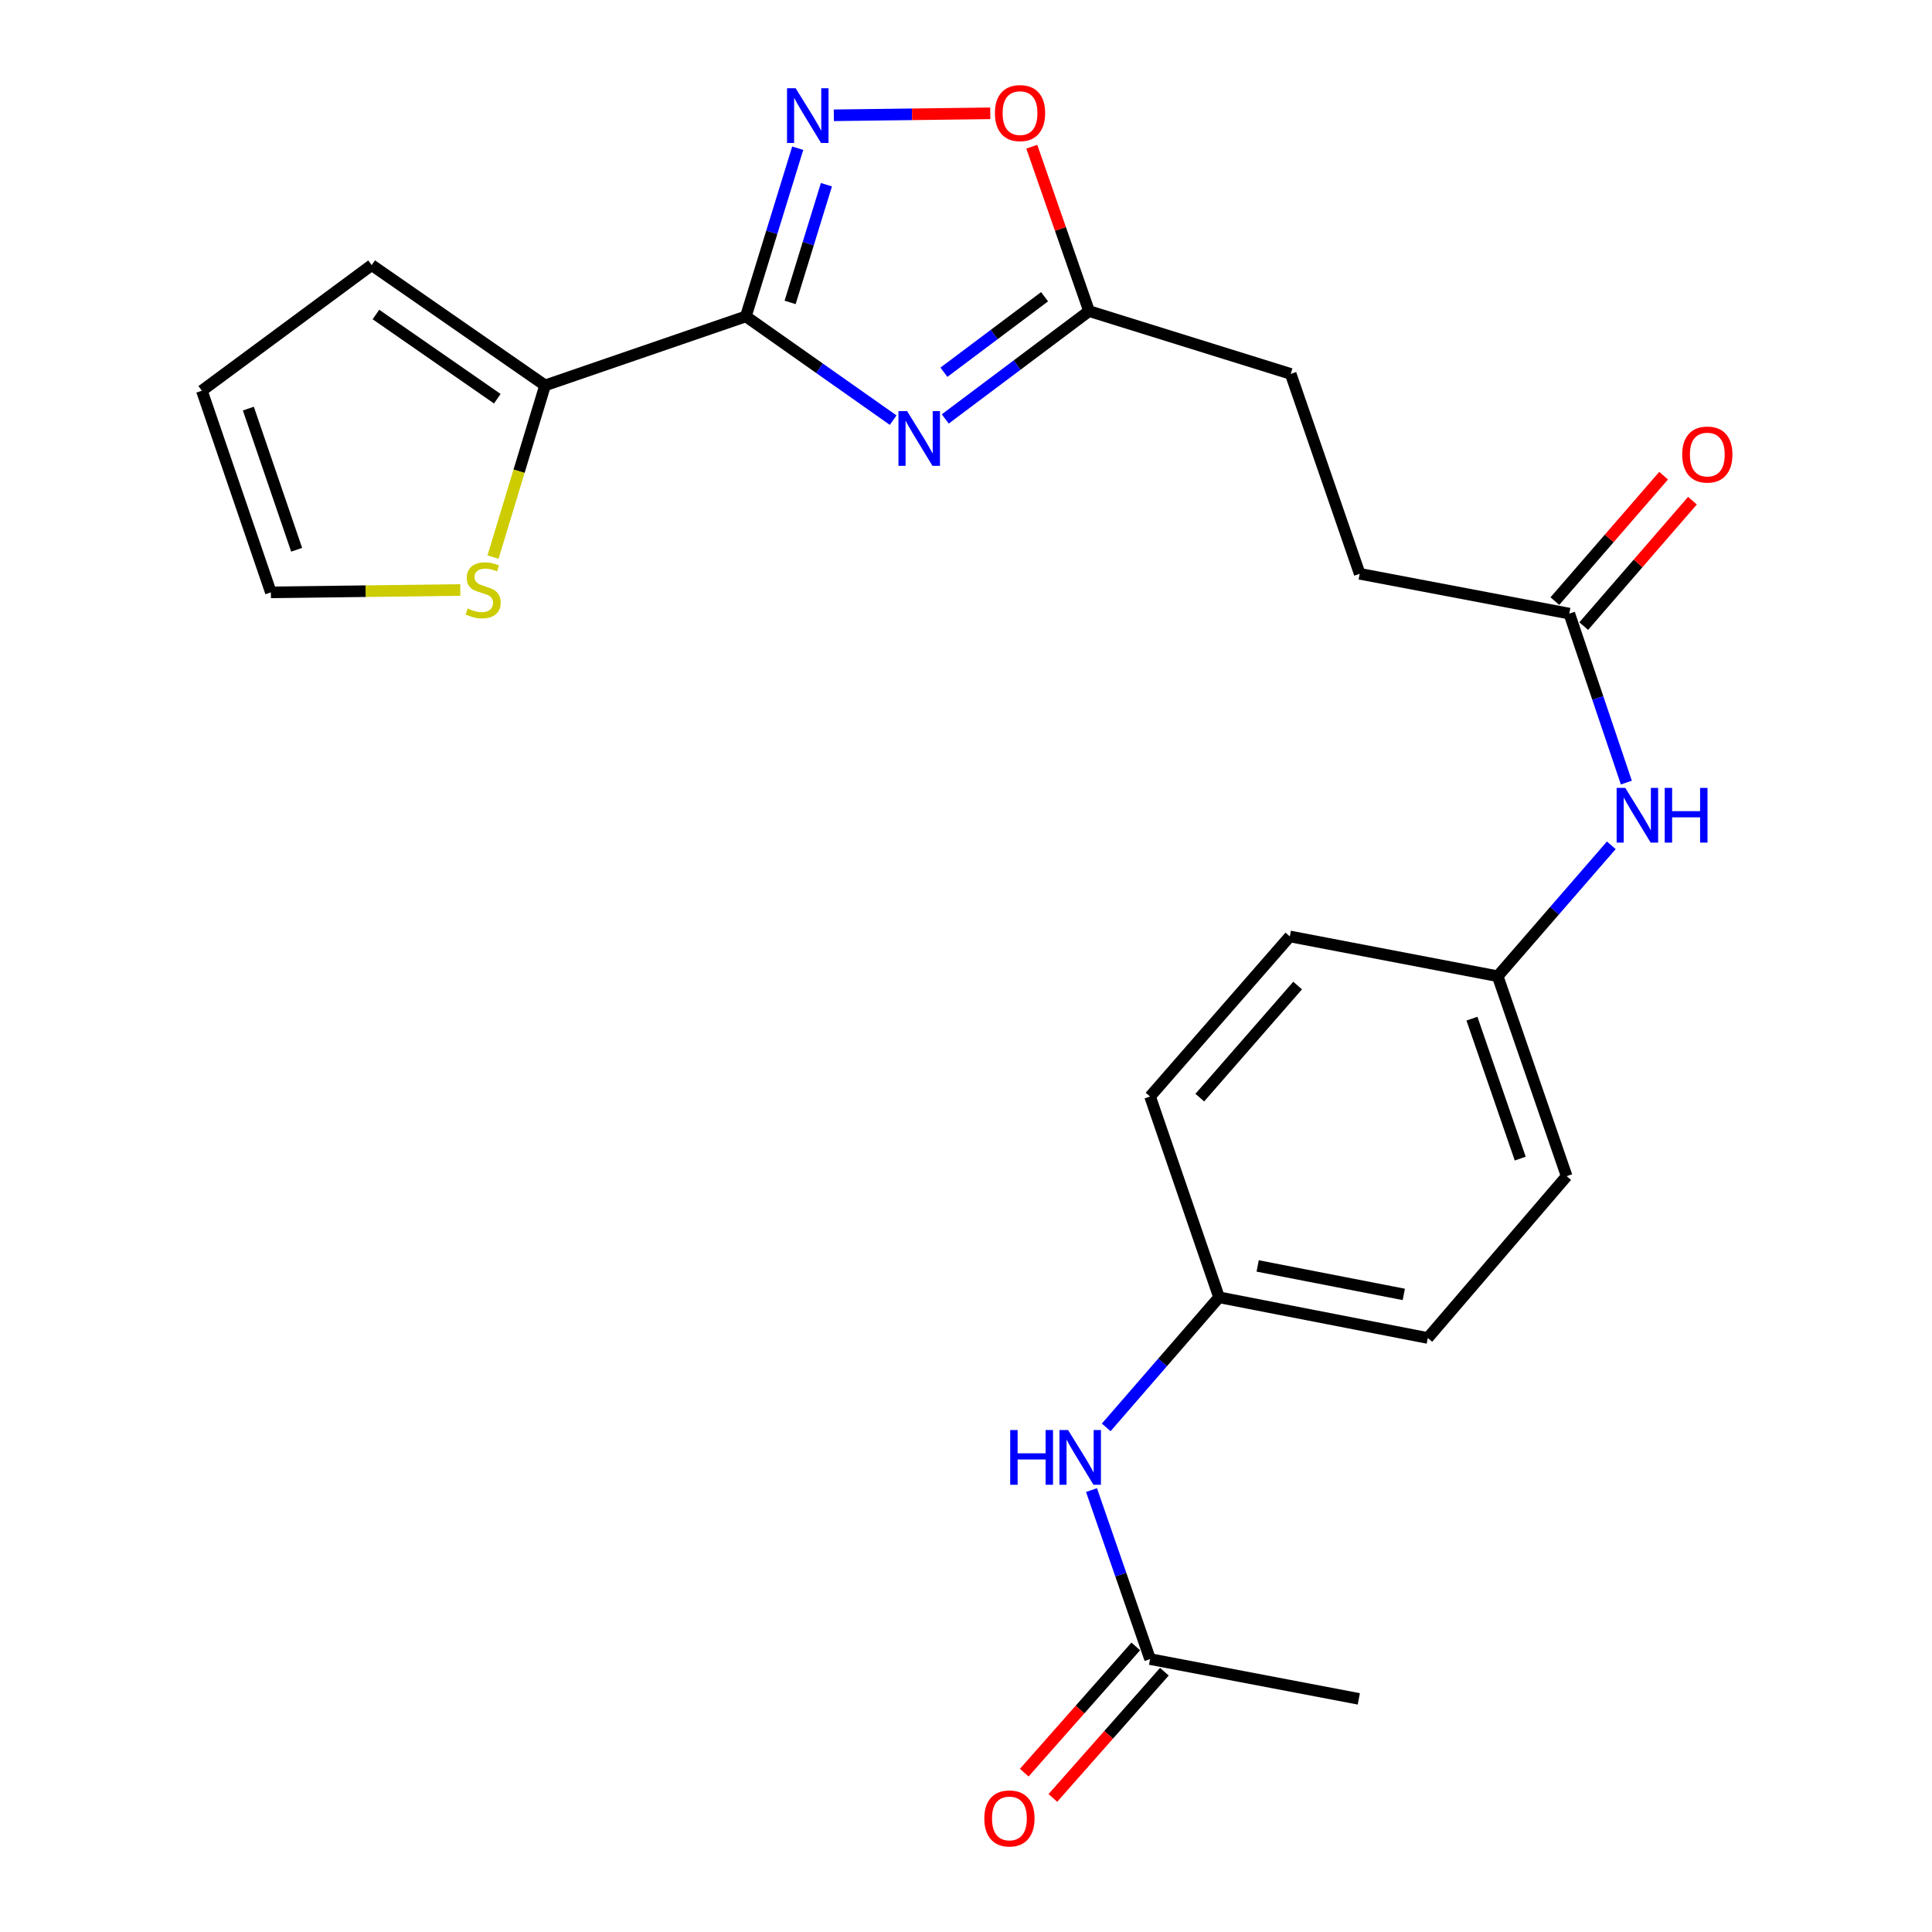 <?xml version='1.0' encoding='iso-8859-1'?>
<svg version='1.1' baseProfile='full'
              xmlns='http://www.w3.org/2000/svg'
                      xmlns:rdkit='http://www.rdkit.org/xml'
                      xmlns:xlink='http://www.w3.org/1999/xlink'
                  xml:space='preserve'
width='1000px' height='1000px' viewBox='0 0 1000 1000'>
<!-- END OF HEADER -->
<rect style='opacity:1.0;fill:#FFFFFF;stroke:none' width='1000' height='1000' x='0' y='0'> </rect>
<path class='bond-0' d='M 386.056,163.768 L 424.178,190.617' style='fill:none;fill-rule:evenodd;stroke:#000000;stroke-width:6px;stroke-linecap:butt;stroke-linejoin:miter;stroke-opacity:1' />
<path class='bond-0' d='M 424.178,190.617 L 462.3,217.465' style='fill:none;fill-rule:evenodd;stroke:#0000FF;stroke-width:6px;stroke-linecap:butt;stroke-linejoin:miter;stroke-opacity:1' />
<path class='bond-1' d='M 386.056,163.768 L 399.477,120.246' style='fill:none;fill-rule:evenodd;stroke:#000000;stroke-width:6px;stroke-linecap:butt;stroke-linejoin:miter;stroke-opacity:1' />
<path class='bond-1' d='M 399.477,120.246 L 412.897,76.724' style='fill:none;fill-rule:evenodd;stroke:#0000FF;stroke-width:6px;stroke-linecap:butt;stroke-linejoin:miter;stroke-opacity:1' />
<path class='bond-1' d='M 408.966,156.535 L 418.36,126.069' style='fill:none;fill-rule:evenodd;stroke:#000000;stroke-width:6px;stroke-linecap:butt;stroke-linejoin:miter;stroke-opacity:1' />
<path class='bond-1' d='M 418.36,126.069 L 427.755,95.604' style='fill:none;fill-rule:evenodd;stroke:#0000FF;stroke-width:6px;stroke-linecap:butt;stroke-linejoin:miter;stroke-opacity:1' />
<path class='bond-2' d='M 386.056,163.768 L 282.133,199.482' style='fill:none;fill-rule:evenodd;stroke:#000000;stroke-width:6px;stroke-linecap:butt;stroke-linejoin:miter;stroke-opacity:1' />
<path class='bond-3' d='M 489.271,216.844 L 526.48,188.934' style='fill:none;fill-rule:evenodd;stroke:#0000FF;stroke-width:6px;stroke-linecap:butt;stroke-linejoin:miter;stroke-opacity:1' />
<path class='bond-3' d='M 526.48,188.934 L 563.689,161.024' style='fill:none;fill-rule:evenodd;stroke:#000000;stroke-width:6px;stroke-linecap:butt;stroke-linejoin:miter;stroke-opacity:1' />
<path class='bond-3' d='M 488.576,192.663 L 514.622,173.126' style='fill:none;fill-rule:evenodd;stroke:#0000FF;stroke-width:6px;stroke-linecap:butt;stroke-linejoin:miter;stroke-opacity:1' />
<path class='bond-3' d='M 514.622,173.126 L 540.668,153.588' style='fill:none;fill-rule:evenodd;stroke:#000000;stroke-width:6px;stroke-linecap:butt;stroke-linejoin:miter;stroke-opacity:1' />
<path class='bond-4' d='M 431.589,59.675 L 472.072,59.166' style='fill:none;fill-rule:evenodd;stroke:#0000FF;stroke-width:6px;stroke-linecap:butt;stroke-linejoin:miter;stroke-opacity:1' />
<path class='bond-4' d='M 472.072,59.166 L 512.555,58.656' style='fill:none;fill-rule:evenodd;stroke:#FF0000;stroke-width:6px;stroke-linecap:butt;stroke-linejoin:miter;stroke-opacity:1' />
<path class='bond-5' d='M 282.133,199.482 L 268.663,243.913' style='fill:none;fill-rule:evenodd;stroke:#000000;stroke-width:6px;stroke-linecap:butt;stroke-linejoin:miter;stroke-opacity:1' />
<path class='bond-5' d='M 268.663,243.913 L 255.193,288.345' style='fill:none;fill-rule:evenodd;stroke:#CCCC00;stroke-width:6px;stroke-linecap:butt;stroke-linejoin:miter;stroke-opacity:1' />
<path class='bond-10' d='M 282.133,199.482 L 192.383,137.211' style='fill:none;fill-rule:evenodd;stroke:#000000;stroke-width:6px;stroke-linecap:butt;stroke-linejoin:miter;stroke-opacity:1' />
<path class='bond-10' d='M 257.405,206.377 L 194.58,162.788' style='fill:none;fill-rule:evenodd;stroke:#000000;stroke-width:6px;stroke-linecap:butt;stroke-linejoin:miter;stroke-opacity:1' />
<path class='bond-17' d='M 563.689,161.024 L 668.062,193.531' style='fill:none;fill-rule:evenodd;stroke:#000000;stroke-width:6px;stroke-linecap:butt;stroke-linejoin:miter;stroke-opacity:1' />
<path class='bond-24' d='M 563.689,161.024 L 548.87,118.48' style='fill:none;fill-rule:evenodd;stroke:#000000;stroke-width:6px;stroke-linecap:butt;stroke-linejoin:miter;stroke-opacity:1' />
<path class='bond-24' d='M 548.87,118.48 L 534.052,75.937' style='fill:none;fill-rule:evenodd;stroke:#FF0000;stroke-width:6px;stroke-linecap:butt;stroke-linejoin:miter;stroke-opacity:1' />
<path class='bond-11' d='M 238.248,305.376 L 189.225,305.993' style='fill:none;fill-rule:evenodd;stroke:#CCCC00;stroke-width:6px;stroke-linecap:butt;stroke-linejoin:miter;stroke-opacity:1' />
<path class='bond-11' d='M 189.225,305.993 L 140.202,306.61' style='fill:none;fill-rule:evenodd;stroke:#000000;stroke-width:6px;stroke-linecap:butt;stroke-linejoin:miter;stroke-opacity:1' />
<path class='bond-6' d='M 812.265,317.6 L 703.775,296.993' style='fill:none;fill-rule:evenodd;stroke:#000000;stroke-width:6px;stroke-linecap:butt;stroke-linejoin:miter;stroke-opacity:1' />
<path class='bond-8' d='M 812.265,317.6 L 827.031,361.33' style='fill:none;fill-rule:evenodd;stroke:#000000;stroke-width:6px;stroke-linecap:butt;stroke-linejoin:miter;stroke-opacity:1' />
<path class='bond-8' d='M 827.031,361.33 L 841.796,405.059' style='fill:none;fill-rule:evenodd;stroke:#0000FF;stroke-width:6px;stroke-linecap:butt;stroke-linejoin:miter;stroke-opacity:1' />
<path class='bond-13' d='M 819.731,324.072 L 847.87,291.613' style='fill:none;fill-rule:evenodd;stroke:#000000;stroke-width:6px;stroke-linecap:butt;stroke-linejoin:miter;stroke-opacity:1' />
<path class='bond-13' d='M 847.87,291.613 L 876.01,259.154' style='fill:none;fill-rule:evenodd;stroke:#FF0000;stroke-width:6px;stroke-linecap:butt;stroke-linejoin:miter;stroke-opacity:1' />
<path class='bond-13' d='M 804.8,311.128 L 832.939,278.668' style='fill:none;fill-rule:evenodd;stroke:#000000;stroke-width:6px;stroke-linecap:butt;stroke-linejoin:miter;stroke-opacity:1' />
<path class='bond-13' d='M 832.939,278.668 L 861.078,246.209' style='fill:none;fill-rule:evenodd;stroke:#FF0000;stroke-width:6px;stroke-linecap:butt;stroke-linejoin:miter;stroke-opacity:1' />
<path class='bond-7' d='M 595.274,858.733 L 580.119,815.002' style='fill:none;fill-rule:evenodd;stroke:#000000;stroke-width:6px;stroke-linecap:butt;stroke-linejoin:miter;stroke-opacity:1' />
<path class='bond-7' d='M 580.119,815.002 L 564.964,771.271' style='fill:none;fill-rule:evenodd;stroke:#0000FF;stroke-width:6px;stroke-linecap:butt;stroke-linejoin:miter;stroke-opacity:1' />
<path class='bond-14' d='M 587.869,852.191 L 559.009,884.86' style='fill:none;fill-rule:evenodd;stroke:#000000;stroke-width:6px;stroke-linecap:butt;stroke-linejoin:miter;stroke-opacity:1' />
<path class='bond-14' d='M 559.009,884.86 L 530.149,917.528' style='fill:none;fill-rule:evenodd;stroke:#FF0000;stroke-width:6px;stroke-linecap:butt;stroke-linejoin:miter;stroke-opacity:1' />
<path class='bond-14' d='M 602.679,865.275 L 573.819,897.943' style='fill:none;fill-rule:evenodd;stroke:#000000;stroke-width:6px;stroke-linecap:butt;stroke-linejoin:miter;stroke-opacity:1' />
<path class='bond-14' d='M 573.819,897.943 L 544.959,930.611' style='fill:none;fill-rule:evenodd;stroke:#FF0000;stroke-width:6px;stroke-linecap:butt;stroke-linejoin:miter;stroke-opacity:1' />
<path class='bond-23' d='M 595.274,858.733 L 703.314,879.329' style='fill:none;fill-rule:evenodd;stroke:#000000;stroke-width:6px;stroke-linecap:butt;stroke-linejoin:miter;stroke-opacity:1' />
<path class='bond-16' d='M 834.009,437.527 L 804.605,471.408' style='fill:none;fill-rule:evenodd;stroke:#0000FF;stroke-width:6px;stroke-linecap:butt;stroke-linejoin:miter;stroke-opacity:1' />
<path class='bond-16' d='M 804.605,471.408 L 775.202,505.289' style='fill:none;fill-rule:evenodd;stroke:#000000;stroke-width:6px;stroke-linecap:butt;stroke-linejoin:miter;stroke-opacity:1' />
<path class='bond-9' d='M 572.582,738.805 L 601.779,705.144' style='fill:none;fill-rule:evenodd;stroke:#0000FF;stroke-width:6px;stroke-linecap:butt;stroke-linejoin:miter;stroke-opacity:1' />
<path class='bond-9' d='M 601.779,705.144 L 630.976,671.483' style='fill:none;fill-rule:evenodd;stroke:#000000;stroke-width:6px;stroke-linecap:butt;stroke-linejoin:miter;stroke-opacity:1' />
<path class='bond-12' d='M 192.383,137.211 L 104.489,202.226' style='fill:none;fill-rule:evenodd;stroke:#000000;stroke-width:6px;stroke-linecap:butt;stroke-linejoin:miter;stroke-opacity:1' />
<path class='bond-25' d='M 140.202,306.61 L 104.489,202.226' style='fill:none;fill-rule:evenodd;stroke:#000000;stroke-width:6px;stroke-linecap:butt;stroke-linejoin:miter;stroke-opacity:1' />
<path class='bond-25' d='M 153.542,284.556 L 128.543,211.487' style='fill:none;fill-rule:evenodd;stroke:#000000;stroke-width:6px;stroke-linecap:butt;stroke-linejoin:miter;stroke-opacity:1' />
<path class='bond-15' d='M 630.976,671.483 L 739.027,692.54' style='fill:none;fill-rule:evenodd;stroke:#000000;stroke-width:6px;stroke-linecap:butt;stroke-linejoin:miter;stroke-opacity:1' />
<path class='bond-15' d='M 650.964,655.245 L 726.6,669.985' style='fill:none;fill-rule:evenodd;stroke:#000000;stroke-width:6px;stroke-linecap:butt;stroke-linejoin:miter;stroke-opacity:1' />
<path class='bond-26' d='M 630.976,671.483 L 595.274,567.56' style='fill:none;fill-rule:evenodd;stroke:#000000;stroke-width:6px;stroke-linecap:butt;stroke-linejoin:miter;stroke-opacity:1' />
<path class='bond-21' d='M 775.202,505.289 L 667.612,484.694' style='fill:none;fill-rule:evenodd;stroke:#000000;stroke-width:6px;stroke-linecap:butt;stroke-linejoin:miter;stroke-opacity:1' />
<path class='bond-22' d='M 775.202,505.289 L 810.904,608.773' style='fill:none;fill-rule:evenodd;stroke:#000000;stroke-width:6px;stroke-linecap:butt;stroke-linejoin:miter;stroke-opacity:1' />
<path class='bond-22' d='M 761.876,527.257 L 786.868,599.696' style='fill:none;fill-rule:evenodd;stroke:#000000;stroke-width:6px;stroke-linecap:butt;stroke-linejoin:miter;stroke-opacity:1' />
<path class='bond-18' d='M 668.062,193.531 L 703.775,296.993' style='fill:none;fill-rule:evenodd;stroke:#000000;stroke-width:6px;stroke-linecap:butt;stroke-linejoin:miter;stroke-opacity:1' />
<path class='bond-19' d='M 595.274,567.56 L 667.612,484.694' style='fill:none;fill-rule:evenodd;stroke:#000000;stroke-width:6px;stroke-linecap:butt;stroke-linejoin:miter;stroke-opacity:1' />
<path class='bond-19' d='M 621.012,568.126 L 671.648,510.119' style='fill:none;fill-rule:evenodd;stroke:#000000;stroke-width:6px;stroke-linecap:butt;stroke-linejoin:miter;stroke-opacity:1' />
<path class='bond-20' d='M 739.027,692.54 L 810.904,608.773' style='fill:none;fill-rule:evenodd;stroke:#000000;stroke-width:6px;stroke-linecap:butt;stroke-linejoin:miter;stroke-opacity:1' />
<path  class='atom-1' d='M 469.524 212.801
L 478.804 227.801
Q 479.724 229.281, 481.204 231.961
Q 482.684 234.641, 482.764 234.801
L 482.764 212.801
L 486.524 212.801
L 486.524 241.121
L 482.644 241.121
L 472.684 224.721
Q 471.524 222.801, 470.284 220.601
Q 469.084 218.401, 468.724 217.721
L 468.724 241.121
L 465.044 241.121
L 465.044 212.801
L 469.524 212.801
' fill='#0000FF'/>
<path  class='atom-2' d='M 411.842 45.685
L 421.122 60.685
Q 422.042 62.165, 423.522 64.845
Q 425.002 67.525, 425.082 67.685
L 425.082 45.685
L 428.842 45.685
L 428.842 74.005
L 424.962 74.005
L 415.002 57.605
Q 413.842 55.685, 412.602 53.485
Q 411.402 51.285, 411.042 50.605
L 411.042 74.005
L 407.362 74.005
L 407.362 45.685
L 411.842 45.685
' fill='#0000FF'/>
<path  class='atom-5' d='M 514.965 58.542
Q 514.965 51.742, 518.325 47.942
Q 521.685 44.142, 527.965 44.142
Q 534.245 44.142, 537.605 47.942
Q 540.965 51.742, 540.965 58.542
Q 540.965 65.422, 537.565 69.342
Q 534.165 73.222, 527.965 73.222
Q 521.725 73.222, 518.325 69.342
Q 514.965 65.462, 514.965 58.542
M 527.965 70.022
Q 532.285 70.022, 534.605 67.142
Q 536.965 64.222, 536.965 58.542
Q 536.965 52.982, 534.605 50.182
Q 532.285 47.342, 527.965 47.342
Q 523.645 47.342, 521.285 50.142
Q 518.965 52.942, 518.965 58.542
Q 518.965 64.262, 521.285 67.142
Q 523.645 70.022, 527.965 70.022
' fill='#FF0000'/>
<path  class='atom-6' d='M 242.075 314.947
Q 242.395 315.067, 243.715 315.627
Q 245.035 316.187, 246.475 316.547
Q 247.955 316.867, 249.395 316.867
Q 252.075 316.867, 253.635 315.587
Q 255.195 314.267, 255.195 311.987
Q 255.195 310.427, 254.395 309.467
Q 253.635 308.507, 252.435 307.987
Q 251.235 307.467, 249.235 306.867
Q 246.715 306.107, 245.195 305.387
Q 243.715 304.667, 242.635 303.147
Q 241.595 301.627, 241.595 299.067
Q 241.595 295.507, 243.995 293.307
Q 246.435 291.107, 251.235 291.107
Q 254.515 291.107, 258.235 292.667
L 257.315 295.747
Q 253.915 294.347, 251.355 294.347
Q 248.595 294.347, 247.075 295.507
Q 245.555 296.627, 245.595 298.587
Q 245.595 300.107, 246.355 301.027
Q 247.155 301.947, 248.275 302.467
Q 249.435 302.987, 251.355 303.587
Q 253.915 304.387, 255.435 305.187
Q 256.955 305.987, 258.035 307.627
Q 259.155 309.227, 259.155 311.987
Q 259.155 315.907, 256.515 318.027
Q 253.915 320.107, 249.555 320.107
Q 247.035 320.107, 245.115 319.547
Q 243.235 319.027, 240.995 318.107
L 242.075 314.947
' fill='#CCCC00'/>
<path  class='atom-9' d='M 841.247 407.813
L 850.527 422.813
Q 851.447 424.293, 852.927 426.973
Q 854.407 429.653, 854.487 429.813
L 854.487 407.813
L 858.247 407.813
L 858.247 436.133
L 854.367 436.133
L 844.407 419.733
Q 843.247 417.813, 842.007 415.613
Q 840.807 413.413, 840.447 412.733
L 840.447 436.133
L 836.767 436.133
L 836.767 407.813
L 841.247 407.813
' fill='#0000FF'/>
<path  class='atom-9' d='M 861.647 407.813
L 865.487 407.813
L 865.487 419.853
L 879.967 419.853
L 879.967 407.813
L 883.807 407.813
L 883.807 436.133
L 879.967 436.133
L 879.967 423.053
L 865.487 423.053
L 865.487 436.133
L 861.647 436.133
L 861.647 407.813
' fill='#0000FF'/>
<path  class='atom-10' d='M 522.88 740.189
L 526.72 740.189
L 526.72 752.229
L 541.2 752.229
L 541.2 740.189
L 545.04 740.189
L 545.04 768.509
L 541.2 768.509
L 541.2 755.429
L 526.72 755.429
L 526.72 768.509
L 522.88 768.509
L 522.88 740.189
' fill='#0000FF'/>
<path  class='atom-10' d='M 552.84 740.189
L 562.12 755.189
Q 563.04 756.669, 564.52 759.349
Q 566 762.029, 566.08 762.189
L 566.08 740.189
L 569.84 740.189
L 569.84 768.509
L 565.96 768.509
L 556 752.109
Q 554.84 750.189, 553.6 747.989
Q 552.4 745.789, 552.04 745.109
L 552.04 768.509
L 548.36 768.509
L 548.36 740.189
L 552.84 740.189
' fill='#0000FF'/>
<path  class='atom-14' d='M 870.703 235.275
Q 870.703 228.475, 874.063 224.675
Q 877.423 220.875, 883.703 220.875
Q 889.983 220.875, 893.343 224.675
Q 896.703 228.475, 896.703 235.275
Q 896.703 242.155, 893.303 246.075
Q 889.903 249.955, 883.703 249.955
Q 877.463 249.955, 874.063 246.075
Q 870.703 242.195, 870.703 235.275
M 883.703 246.755
Q 888.023 246.755, 890.343 243.875
Q 892.703 240.955, 892.703 235.275
Q 892.703 229.715, 890.343 226.915
Q 888.023 224.075, 883.703 224.075
Q 879.383 224.075, 877.023 226.875
Q 874.703 229.675, 874.703 235.275
Q 874.703 240.995, 877.023 243.875
Q 879.383 246.755, 883.703 246.755
' fill='#FF0000'/>
<path  class='atom-15' d='M 509.475 941.218
Q 509.475 934.418, 512.835 930.618
Q 516.195 926.818, 522.475 926.818
Q 528.755 926.818, 532.115 930.618
Q 535.475 934.418, 535.475 941.218
Q 535.475 948.098, 532.075 952.018
Q 528.675 955.898, 522.475 955.898
Q 516.235 955.898, 512.835 952.018
Q 509.475 948.138, 509.475 941.218
M 522.475 952.698
Q 526.795 952.698, 529.115 949.818
Q 531.475 946.898, 531.475 941.218
Q 531.475 935.658, 529.115 932.858
Q 526.795 930.018, 522.475 930.018
Q 518.155 930.018, 515.795 932.818
Q 513.475 935.618, 513.475 941.218
Q 513.475 946.938, 515.795 949.818
Q 518.155 952.698, 522.475 952.698
' fill='#FF0000'/>
</svg>
